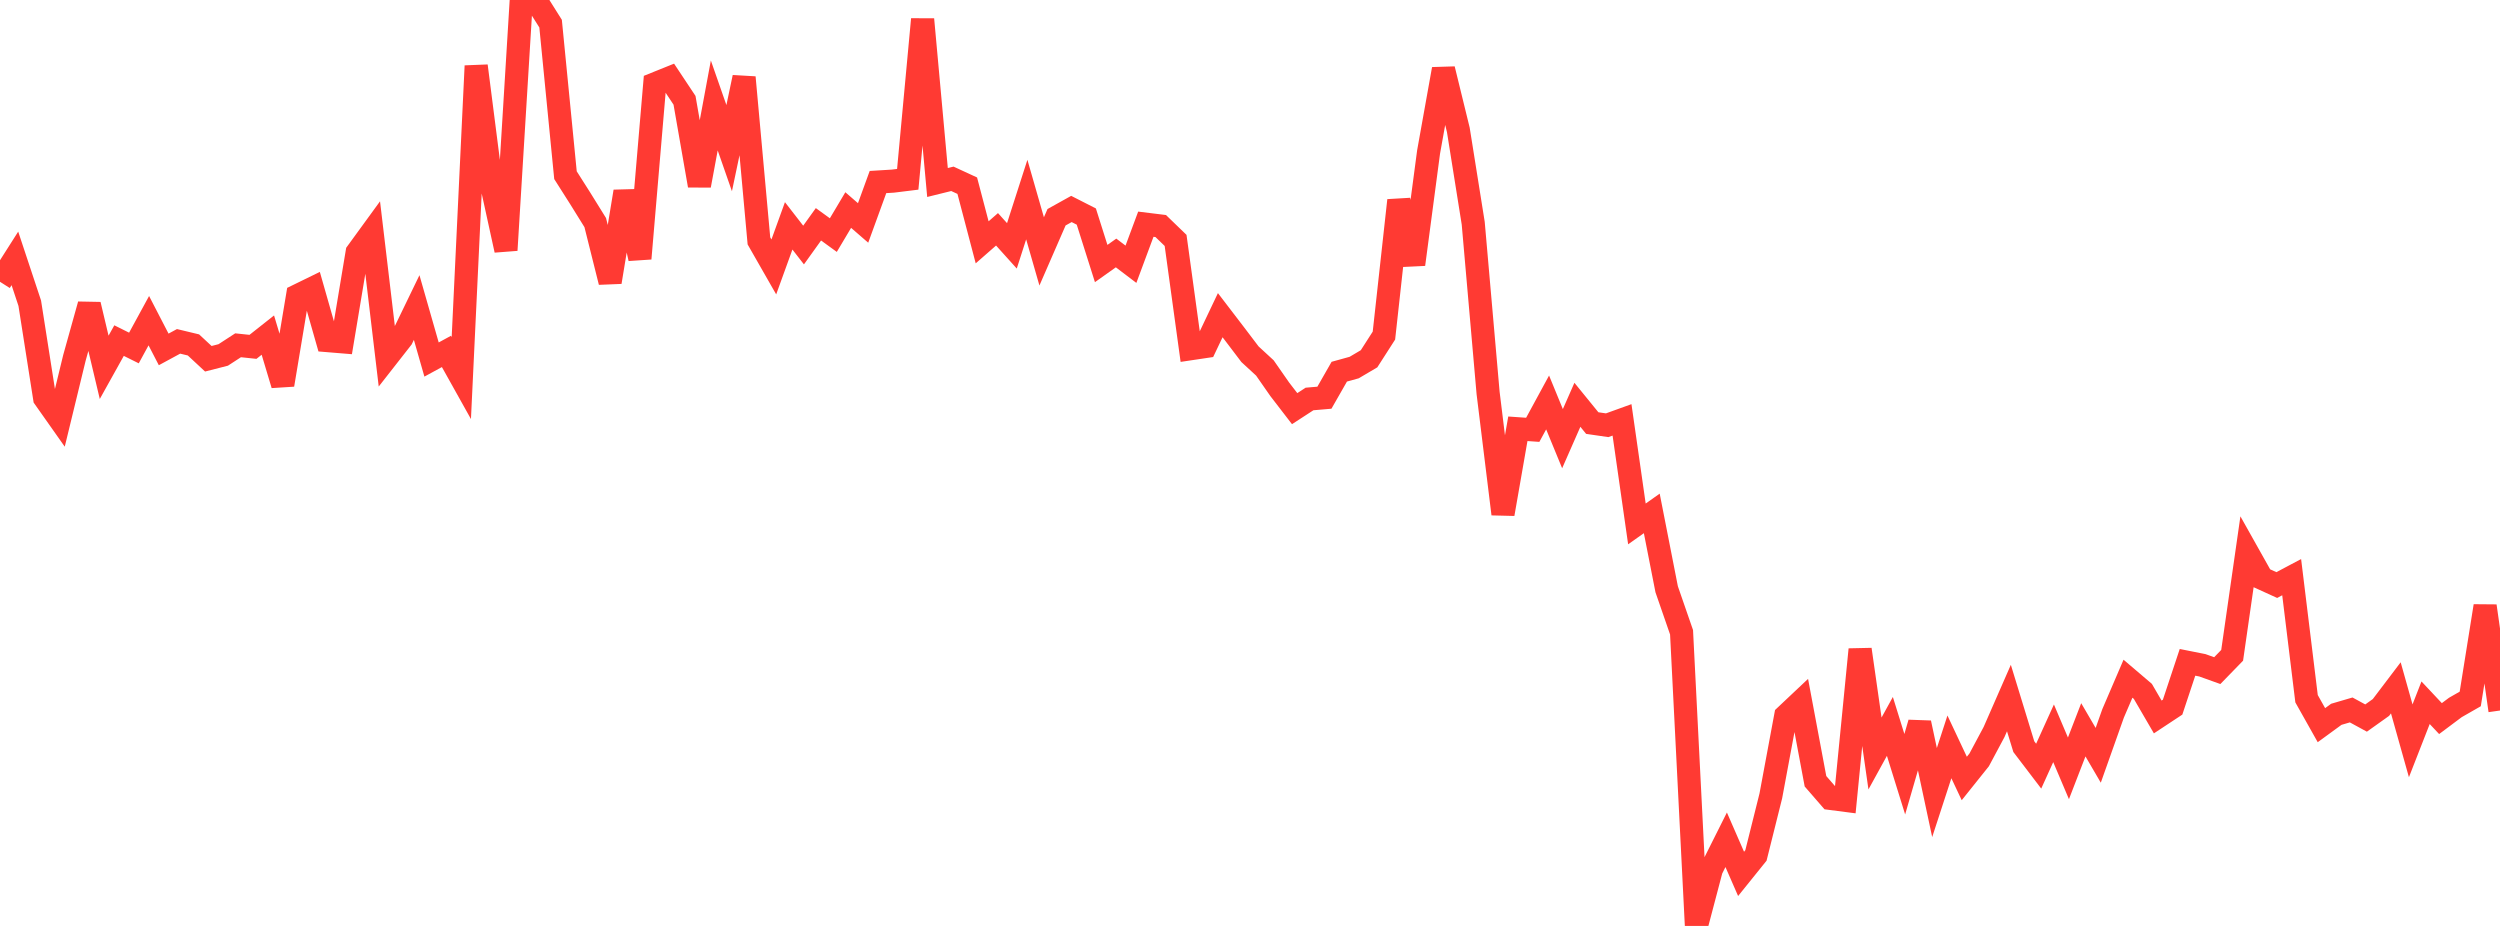 <?xml version="1.0" standalone="no"?>
<!DOCTYPE svg PUBLIC "-//W3C//DTD SVG 1.1//EN" "http://www.w3.org/Graphics/SVG/1.1/DTD/svg11.dtd">

<svg width="135" height="50" viewBox="0 0 135 50" preserveAspectRatio="none" 
  xmlns="http://www.w3.org/2000/svg"
  xmlns:xlink="http://www.w3.org/1999/xlink">


<polyline points="0.0, 15.217 0.804, 13.953 1.607, 16.373 2.411, 21.497 3.214, 22.636 4.018, 19.327 4.821, 16.448 5.625, 19.836 6.429, 18.392 7.232, 18.792 8.036, 17.317 8.839, 18.869 9.643, 18.433 10.446, 18.626 11.25, 19.373 12.054, 19.167 12.857, 18.645 13.661, 18.73 14.464, 18.095 15.268, 20.778 16.071, 15.965 16.875, 15.572 17.679, 18.391 18.482, 18.457 19.286, 13.63 20.089, 12.527 20.893, 19.294 21.696, 18.268 22.5, 16.606 23.304, 19.415 24.107, 18.977 24.911, 20.416 25.714, 3.559 26.518, 9.841 27.321, 13.509 28.125, 0.39 28.929, 0.0 29.732, 1.277 30.536, 9.46 31.339, 10.724 32.143, 12.02 32.946, 15.23 33.75, 10.342 34.554, 13.961 35.357, 4.531 36.161, 4.207 36.964, 5.416 37.768, 10.018 38.571, 5.694 39.375, 8 40.179, 4.178 40.982, 13.007 41.786, 14.414 42.589, 12.196 43.393, 13.232 44.196, 12.112 45.0, 12.695 45.804, 11.343 46.607, 12.039 47.411, 9.83 48.214, 9.781 49.018, 9.682 49.821, 1.042 50.625, 9.855 51.429, 9.656 52.232, 10.027 53.036, 13.086 53.839, 12.383 54.643, 13.276 55.446, 10.777 56.25, 13.576 57.054, 11.731 57.857, 11.284 58.661, 11.694 59.464, 14.231 60.268, 13.66 61.071, 14.27 61.875, 12.107 62.679, 12.206 63.482, 12.982 64.286, 18.831 65.089, 18.711 65.893, 17.02 66.696, 18.069 67.5, 19.129 68.304, 19.87 69.107, 21.023 69.911, 22.067 70.714, 21.545 71.518, 21.476 72.321, 20.071 73.125, 19.848 73.929, 19.374 74.732, 18.122 75.536, 10.821 76.339, 14.277 77.143, 8.211 77.946, 3.732 78.75, 7.017 79.554, 12.054 80.357, 21.218 81.161, 27.755 81.964, 23.154 82.768, 23.21 83.571, 21.732 84.375, 23.689 85.179, 21.859 85.982, 22.846 86.786, 22.963 87.589, 22.673 88.393, 28.292 89.196, 27.724 90.0, 31.821 90.804, 34.143 91.607, 50.0 92.411, 46.95 93.214, 45.348 94.018, 47.19 94.821, 46.193 95.625, 42.976 96.429, 38.655 97.232, 37.898 98.036, 42.188 98.839, 43.113 99.643, 43.217 100.446, 35.071 101.25, 40.688 102.054, 39.225 102.857, 41.808 103.661, 39.037 104.464, 42.799 105.268, 40.331 106.071, 42.038 106.875, 41.033 107.679, 39.529 108.482, 37.695 109.286, 40.319 110.089, 41.373 110.893, 39.598 111.696, 41.491 112.5, 39.409 113.304, 40.787 114.107, 38.522 114.911, 36.65 115.714, 37.334 116.518, 38.716 117.321, 38.186 118.125, 35.766 118.929, 35.926 119.732, 36.214 120.536, 35.387 121.339, 29.795 122.143, 31.227 122.946, 31.593 123.75, 31.166 124.554, 37.731 125.357, 39.159 126.161, 38.572 126.964, 38.337 127.768, 38.775 128.571, 38.203 129.375, 37.143 130.179, 40.004 130.982, 37.948 131.786, 38.804 132.589, 38.203 133.393, 37.743 134.196, 32.725 135.0, 38.368" fill="none" stroke="#ff3a33" stroke-width="1.25"/>

</svg>